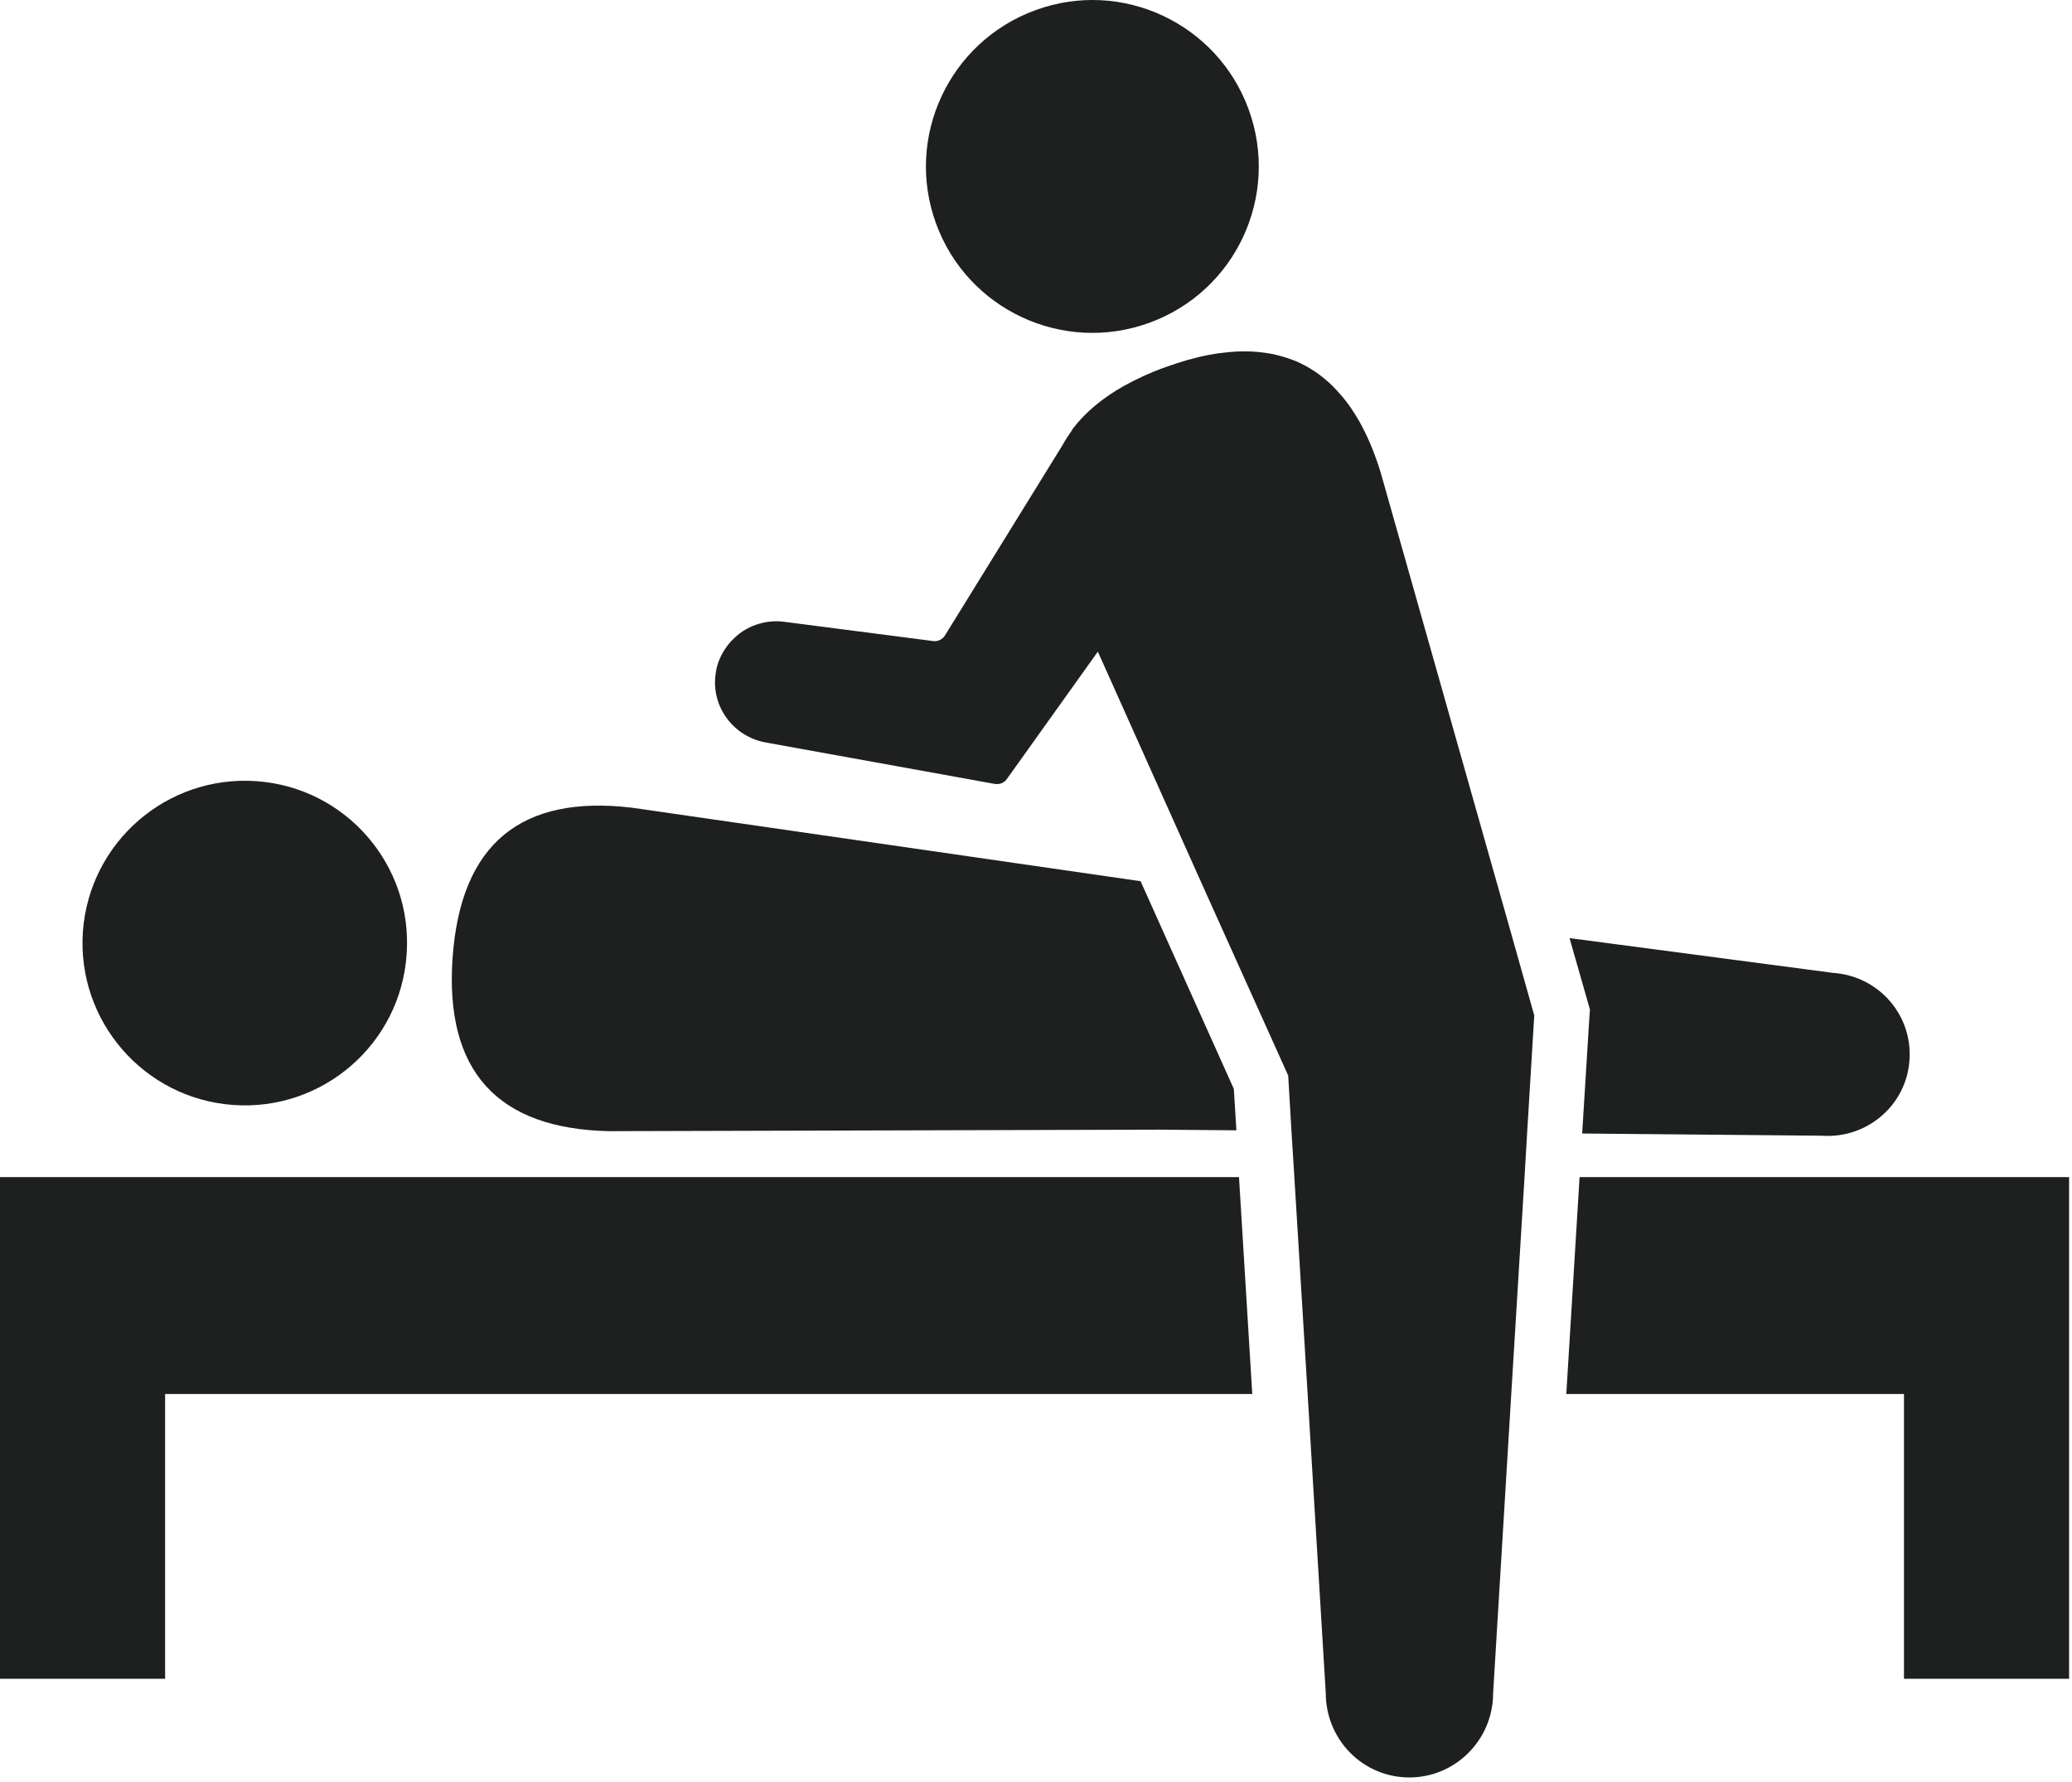 <?xml version="1.0" encoding="UTF-8" standalone="no"?><!DOCTYPE svg PUBLIC "-//W3C//DTD SVG 1.1//EN" "http://www.w3.org/Graphics/SVG/1.1/DTD/svg11.dtd"><svg width="100%" height="100%" viewBox="0 0 200 172" version="1.1" xmlns="http://www.w3.org/2000/svg" xmlns:xlink="http://www.w3.org/1999/xlink" xml:space="preserve" xmlns:serif="http://www.serif.com/" style="fill-rule:evenodd;clip-rule:evenodd;stroke-linejoin:round;stroke-miterlimit:2;"><path d="M24.75,75.398c-8.656,-0.606 -16.125,5.9 -16.75,14.531c-0.594,8.628 5.906,16.119 14.531,16.725c8.625,0.607 16.125,-5.9 16.719,-14.528c0.625,-8.631 -5.875,-16.122 -14.5,-16.728Z" style="fill:#1e1f1f;fill-rule:nonzero;"/><path d="M119.094,105.101l0.25,3.997l-7.407,-0.062l-53.093,0.146c-10.781,-0.209 -15.938,-5.753 -15.157,-16.75c0.782,-11 6.625,-15.753 17.344,-14.468l49.063,7.09l9,20.047Z" style="fill:#1e1f1f;fill-rule:nonzero;"/><path d="M184.312,102.317c-0.281,4.347 -4.093,7.615 -8.468,7.303l-23.125,-0.213l0.687,-11.071l0.063,-0.897l-0.25,-0.875l-1.719,-6.016l25.437,3.356c4.407,0.3 7.688,4.069 7.375,8.413Z" style="fill:#1e1f1f;fill-rule:nonzero;"/><path d="M119.594,113.617l1.281,20.931l-104.938,0l0,27.491l-15.937,-0l-0,-48.422l119.594,-0Z" style="fill:#1e1f1f;fill-rule:nonzero;"/><path d="M199.719,113.617l-0,48.422l-15.938,-0l0,-27.491l-32.593,0l1.281,-20.931l47.25,-0Z" style="fill:#1e1f1f;fill-rule:nonzero;"/><path d="M110.938,31.157c8.343,-3.034 12.625,-12.25 9.593,-20.584c-3.031,-8.334 -12.25,-12.634 -20.562,-9.6c-8.344,3.034 -12.657,12.25 -9.625,20.584c3.031,8.335 12.25,12.635 20.593,9.6Z" style="fill:#1e1f1f;fill-rule:nonzero;"/><path d="M148.094,98.011l-0.688,11.346l-0.25,4.26l-1.281,20.931l-1.75,28.862c-0,4.507 -3.625,8.151 -8.094,8.151c-4.469,-0 -8.062,-3.644 -8.062,-8.151l-1.75,-28.862l-1.282,-20.931l-0.281,-4.469l-0.312,-5.331l-8.063,-17.9l-10.312,-23.019l-8.782,12.294c-0.218,0.312 -0.562,0.487 -0.937,0.487c-0.062,0 -0.125,0 -0.219,-0.012l-22,-3.982c-3.25,-0.524 -5.469,-3.546 -4.937,-6.765c0.125,-0.913 0.5,-1.725 1,-2.434c0.187,-0.275 0.406,-0.538 0.656,-0.775c0.406,-0.413 0.844,-0.751 1.344,-1.022c0.375,-0.2 0.75,-0.363 1.156,-0.475c0.531,-0.163 1.094,-0.25 1.687,-0.25c0.313,-0 0.625,0.025 0.938,0.075l14.187,1.834c0.032,0.013 0.094,0.013 0.157,0.013c0.406,-0 0.781,-0.213 1,-0.563l11.343,-18.362c0.251,-0.476 0.563,-0.935 0.875,-1.385l0.126,-0.212c1.218,-1.585 2.874,-2.972 4.999,-4.157c1.188,-0.65 2.469,-1.25 3.938,-1.771c1.469,-0.526 2.844,-0.926 4.156,-1.176c0.563,-0.112 1.094,-0.187 1.625,-0.237c0.125,-0.012 0.219,-0.025 0.344,-0.037c0.5,-0.05 1,-0.076 1.5,-0.076c0.969,0 1.906,0.101 2.781,0.275c0.031,0.013 0.094,0.025 0.157,0.038c0.374,0.088 0.749,0.188 1.093,0.3c0.063,0.025 0.125,0.037 0.188,0.062c0.406,0.138 0.812,0.288 1.187,0.476c1.281,0.621 2.438,1.471 3.469,2.584c0.25,0.272 0.5,0.559 0.75,0.859c0.5,0.613 0.937,1.288 1.375,2.022c0.844,1.463 1.562,3.172 2.156,5.119l12.5,44.153l2.313,8.213Z" style="fill:#1e1f1f;fill-rule:nonzero;"/></svg>
